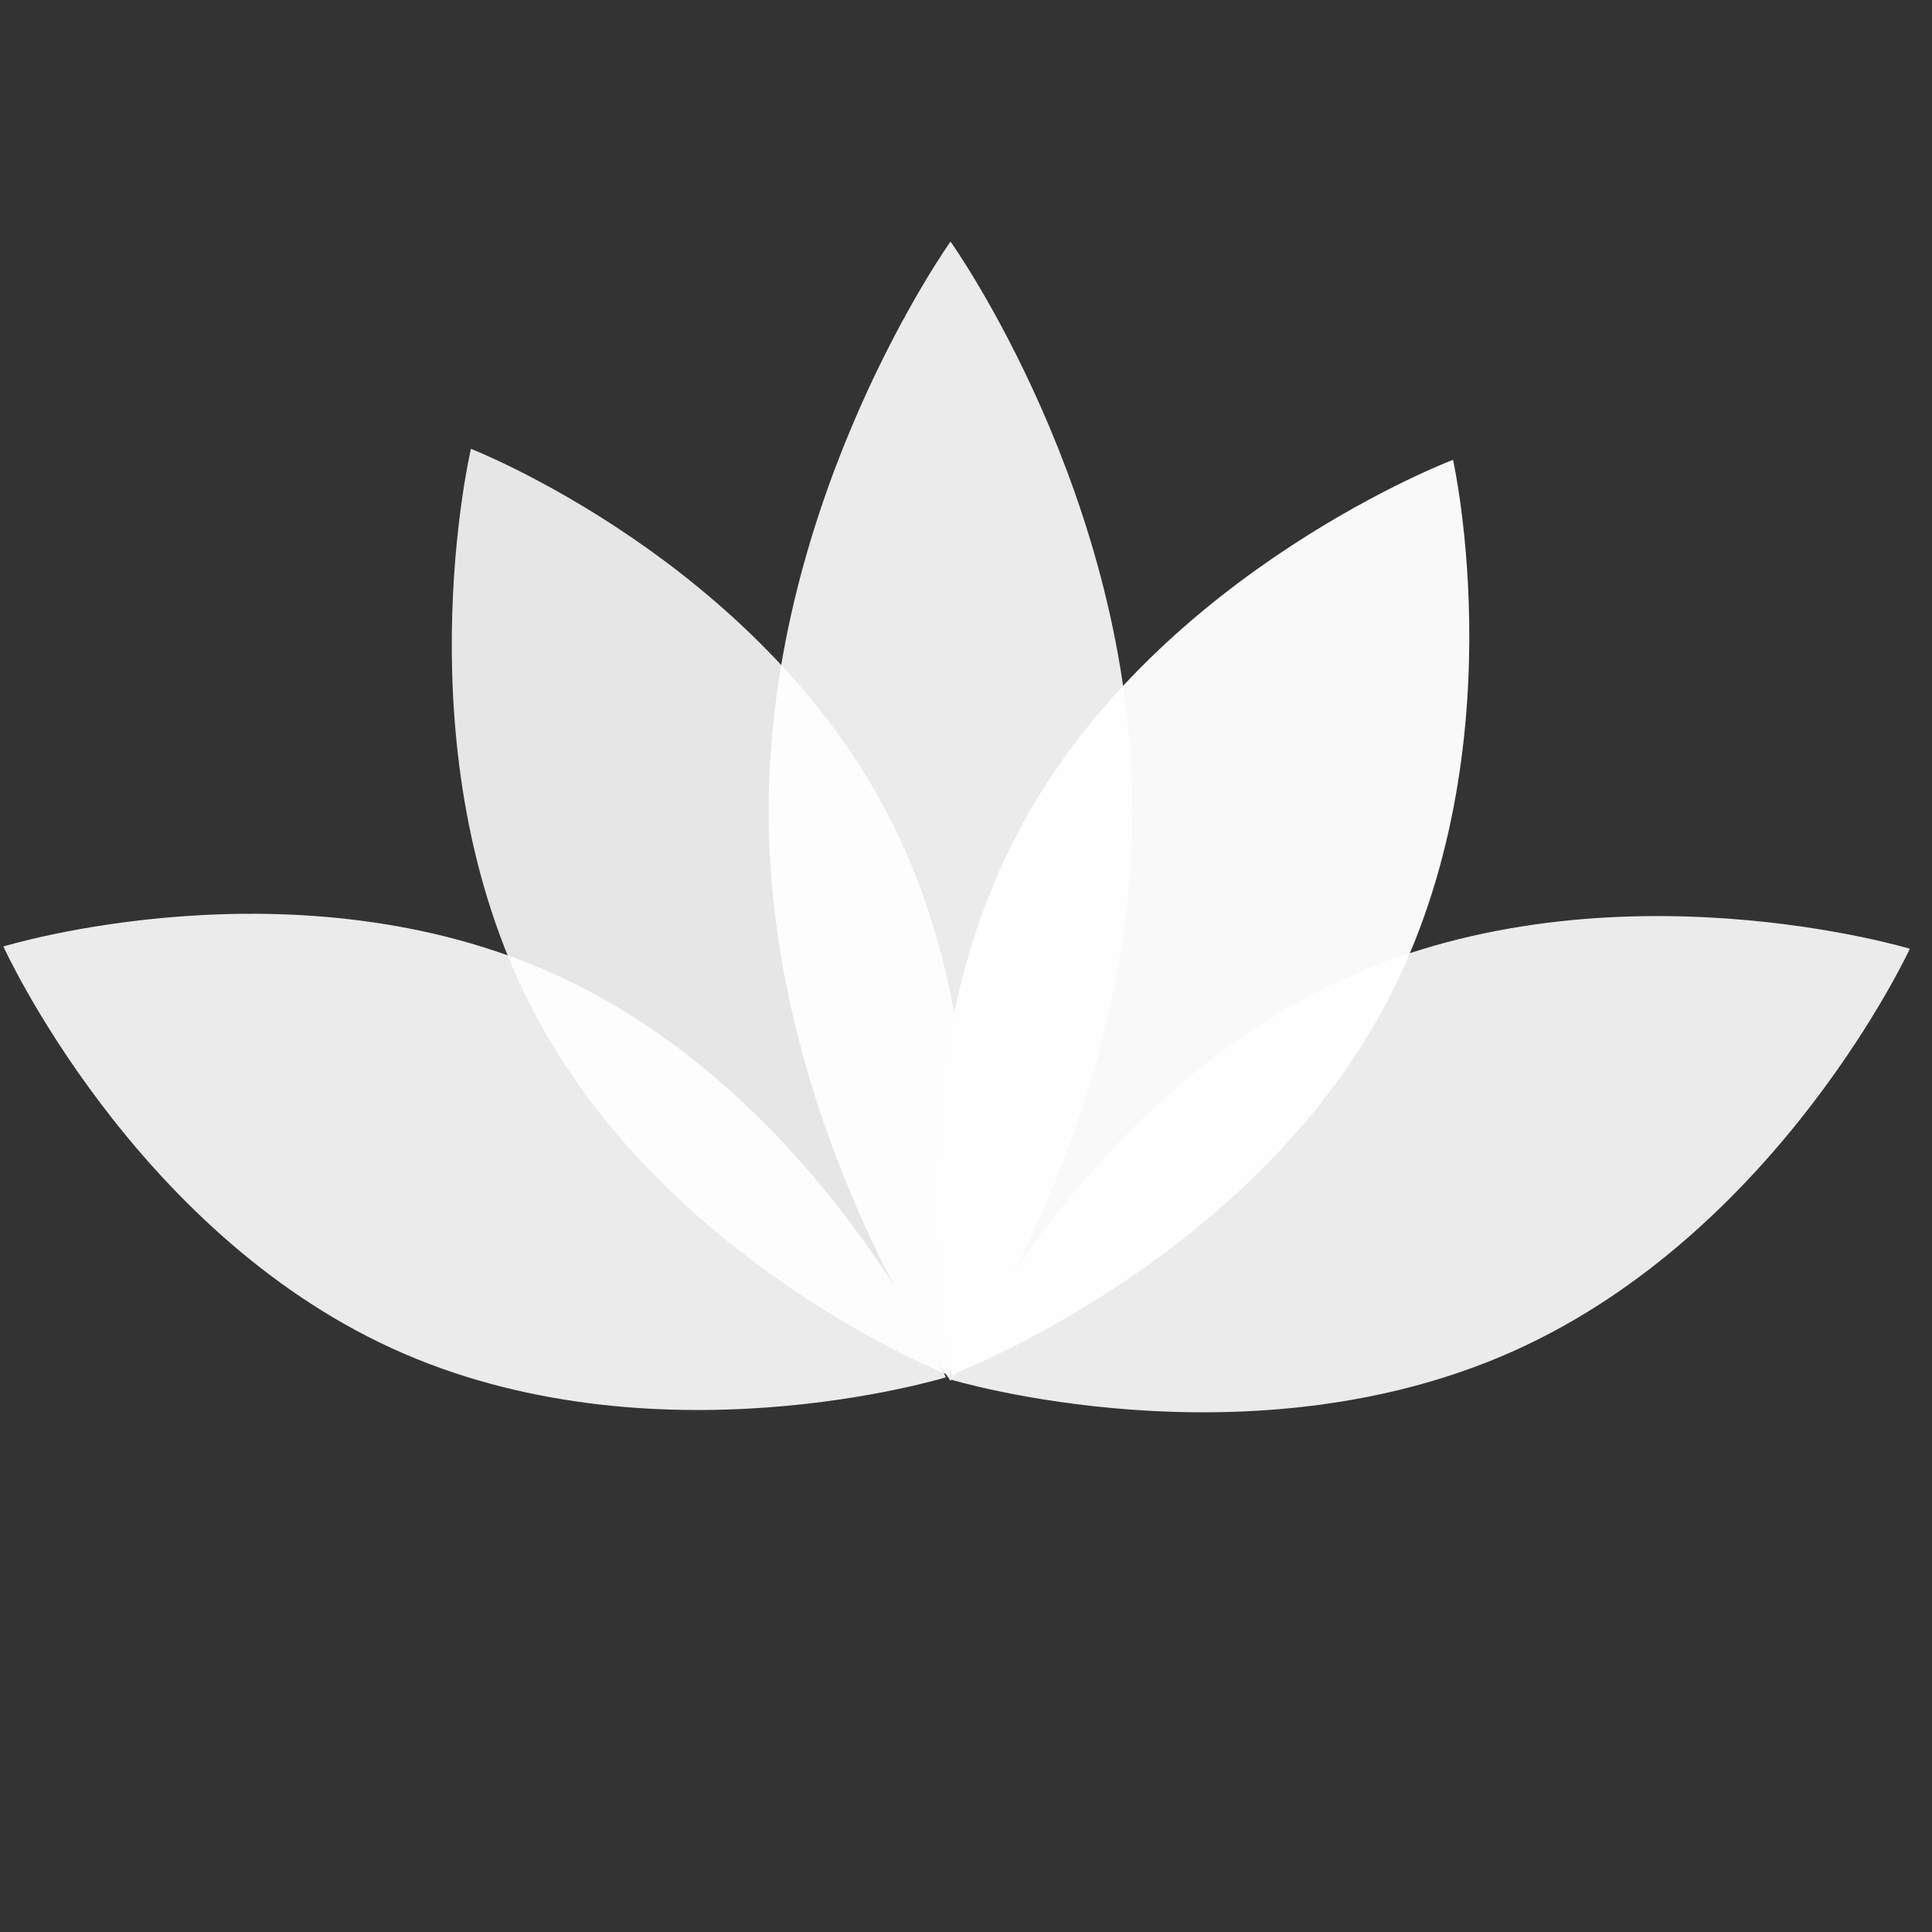 <?xml version="1.0" encoding="UTF-8" standalone="no"?>
<!-- Created with Inkscape (http://www.inkscape.org/) -->
<svg xmlns:inkscape="http://www.inkscape.org/namespaces/inkscape" xmlns:sodipodi="http://sodipodi.sourceforge.net/DTD/sodipodi-0.dtd" xmlns="http://www.w3.org/2000/svg" xmlns:svg="http://www.w3.org/2000/svg" width="55" height="55" viewBox="0 0 14.552 14.552" version="1.1" id="svg1" inkscape:version="1.3 (0e150ed6c4, 2023-07-21)" sodipodi:docname="logo-light3.svg">
  <rect x="0" y="0" width="14.552" height="14.552" fill="#333333" stroke="none"/>
  <defs id="defs1">
    <clipPath id="clipPath11">
      <path d="M 0,500 H 500 V 0 H 0 Z" transform="matrix(1.333,0,0,-1.333,0,666.667)" id="path11"></path>
    </clipPath>
    <clipPath id="clipPath9">
      <path d="M 92.972,404.708 H 140.096 V 320.243 H 92.972 Z" transform="translate(-100.277,-353.719)" id="path9"></path>
    </clipPath>
    <clipPath id="clipPath14">
      <path d="M 0,500 H 500 V 0 H 0 Z" transform="matrix(1.333,0,0,-1.333,0,666.667)" id="path14"></path>
    </clipPath>
    <clipPath id="clipPath12">
      <path d="m 137.046,403.702 h 48.649 v -83.374 h -48.649 z" transform="translate(-145.026,-370.608)" id="path12"></path>
    </clipPath>
    <clipPath id="clipPath17">
      <path d="M 0,500 H 500 V 0 H 0 Z" transform="matrix(1.333,0,0,-1.333,0,666.667)" id="path17"></path>
    </clipPath>
    <clipPath id="clipPath15">
      <path d="m 137.046,403.702 h 48.649 v -83.374 h -48.649 z" transform="translate(-145.026,-370.608)" id="path15"></path>
    </clipPath>
    <clipPath id="clipPath20">
      <path d="M 0,500 H 500 V 0 H 0 Z" transform="matrix(1.333,0,0,-1.333,0,666.667)" id="path20"></path>
    </clipPath>
    <clipPath id="clipPath18">
      <path d="m 52.109,362.341 h 85.893 V 317.115 H 52.109 Z" transform="translate(-87.548,-322.725)" id="path18"></path>
    </clipPath>
    <clipPath id="clipPath23">
      <path d="M 0,500 H 500 V 0 H 0 Z" transform="matrix(1.333,0,0,-1.333,0,666.667)" id="path23"></path>
    </clipPath>
    <clipPath id="clipPath21">
      <path d="m 52.109,362.341 h 85.893 V 317.115 H 52.109 Z" transform="translate(-87.548,-322.725)" id="path21"></path>
    </clipPath>
    <clipPath id="clipPath26">
      <path d="M 0,500 H 500 V 0 H 0 Z" transform="matrix(1.333,0,0,-1.333,0,666.667)" id="path26"></path>
    </clipPath>
    <clipPath id="clipPath24">
      <path d="m 121.838,423.591 h 33.15 V 319.76 h -33.15 z" transform="translate(-154.988,-371.676)" id="path24"></path>
    </clipPath>
    <clipPath id="clipPath29">
      <path d="M 0,500 H 500 V 0 H 0 Z" transform="matrix(1.333,0,0,-1.333,0,666.667)" id="path29"></path>
    </clipPath>
    <clipPath id="clipPath27">
      <path d="m 138.439,362.131 h 87.394 v -45.225 h -87.394 z" transform="translate(-189.775,-322.516)" id="path27"></path>
    </clipPath>
  </defs>
  <g inkscape:label="Livello 1" inkscape:groupmode="layer" id="layer1" transform="translate(-2.309,-0.731)">
    <g opacity="0.9" id="g10" clip-path="url(#clipPath11)" transform="matrix(0.062,0,0,0.062,-1.974,-3.767)" style="stroke-width:4.247;fill:#f9f9f9">
      <path d="m 0,0 c 12.049,-23.324 38.074,-33.476 38.074,-33.476 0,0 6.489,27.665 -5.56,50.989 C 20.465,40.837 -5.56,50.989 -5.56,50.989 -5.56,50.989 -12.049,23.324 0,0" style="fill:#f9f9f9;fill-opacity:1;fill-rule:nonzero;stroke:none;stroke-width:4.247" transform="matrix(1.333,0,0,-1.333,133.703,195.041)" clip-path="url(#clipPath9)" id="path10"></path>
    </g>
    <g id="g13" clip-path="url(#clipPath14)" transform="matrix(0.062,0,0,0.062,-1.974,-3.767)" style="stroke-width:4.247;fill:#f9f9f9">
      <path d="m 0,0 c -12.615,-23.023 -6.497,-50.28 -6.497,-50.28 0,0 26.571,10.072 39.186,33.094 12.615,23.023 6.497,50.28 6.497,50.28 C 39.186,33.094 12.615,23.023 0,0" style="fill:#f9f9f9;fill-opacity:1;fill-rule:nonzero;stroke:none;stroke-width:4.247" transform="matrix(1.333,0,0,-1.333,193.368,172.523)" clip-path="url(#clipPath12)" id="path13"></path>
    </g>
    <g opacity="0.9" id="g19" clip-path="url(#clipPath20)" transform="matrix(0.062,0,0,0.062,-1.974,-3.767)" style="stroke-width:4.247;fill:#ffffff">
      <path d="m 0,0 c 23.719,-10.843 50.455,-2.63 50.455,-2.63 0,0 -11.72,25.792 -35.439,36.635 -23.719,10.843 -50.455,2.63 -50.455,2.63 0,0 11.72,-25.792 35.439,-36.635" style="fill:#ffffff;fill-opacity:1;fill-rule:nonzero;stroke:none;stroke-width:4.247" transform="matrix(1.333,0,0,-1.333,116.73,236.366)" clip-path="url(#clipPath18)" id="path19"></path>
    </g>
    <g opacity="0.9" id="g25" clip-path="url(#clipPath26)" transform="matrix(0.062,0,0,0.062,-1.974,-3.767)" style="stroke-width:4.247;fill:#ffffff">
      <path d="m 0,0 c 0,-28.672 -16.575,-51.916 -16.575,-51.916 0,0 -16.575,23.244 -16.575,51.916 0,28.672 16.575,51.915 16.575,51.915 C -16.575,51.915 0,28.672 0,0" style="fill:#ffffff;fill-opacity:1;fill-rule:nonzero;stroke:none;stroke-width:4.247" transform="matrix(1.333,0,0,-1.333,206.65,171.099)" clip-path="url(#clipPath24)" id="path25"></path>
    </g>
    <g opacity="0.9" id="g28" clip-path="url(#clipPath29)" transform="matrix(0.062,0,0,0.062,-1.974,-3.767)" style="stroke-width:4.247;fill:#ffffff">
      <path d="m 0,0 c -24.133,-10.843 -51.336,-2.63 -51.336,-2.63 0,0 11.924,25.793 36.058,36.635 24.133,10.843 51.336,2.631 51.336,2.631 C 36.058,36.636 24.133,10.843 0,0" style="fill:#ffffff;fill-opacity:1;fill-rule:nonzero;stroke:none;stroke-width:4.247" transform="matrix(1.333,0,0,-1.333,253.034,236.645)" clip-path="url(#clipPath27)" id="path28"></path>
    </g>
  </g>
</svg>
